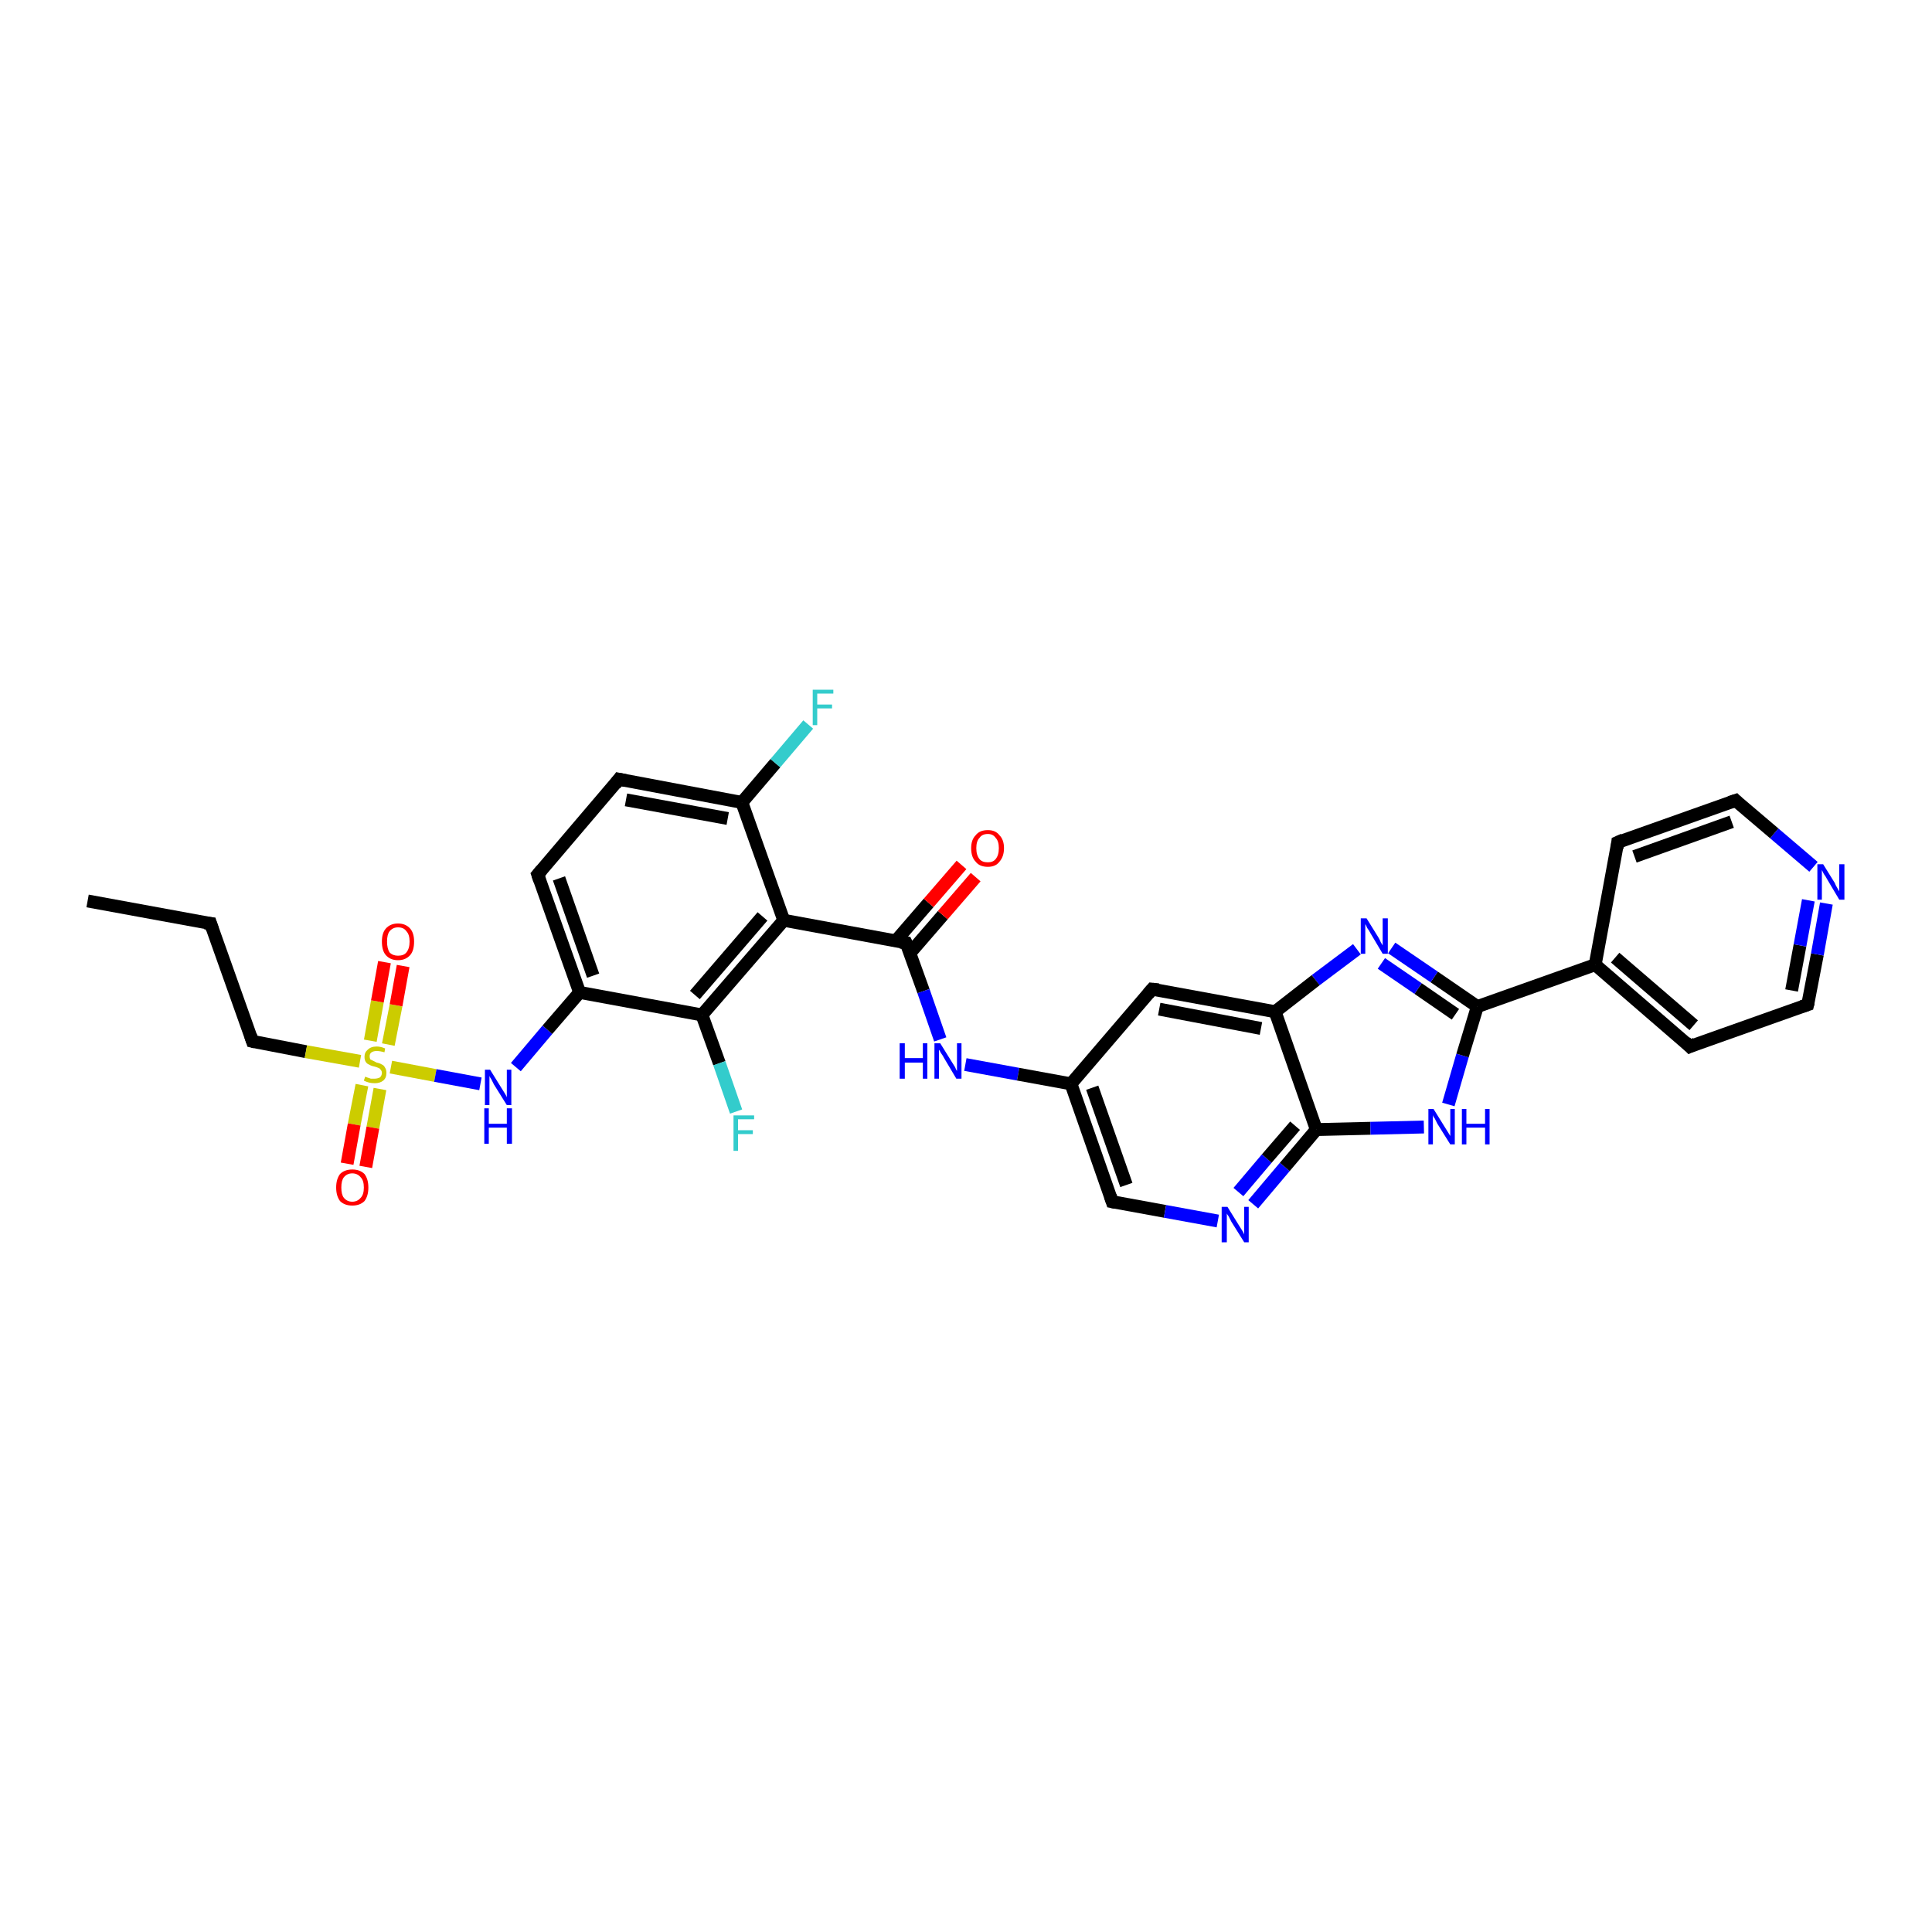 <?xml version='1.0' encoding='iso-8859-1'?>
<svg version='1.1' baseProfile='full'
              xmlns='http://www.w3.org/2000/svg'
                      xmlns:rdkit='http://www.rdkit.org/xml'
                      xmlns:xlink='http://www.w3.org/1999/xlink'
                  xml:space='preserve'
width='300px' height='300px' viewBox='0 0 300 300'>
<!-- END OF HEADER -->
<rect style='opacity:1.0;fill:#FFFFFF;stroke:none' width='300.0' height='300.0' x='0.0' y='0.0'> </rect>
<path class='bond-0 atom-0 atom-1' d='M 13.6,139.9 L 32.7,143.4' style='fill:none;fill-rule:evenodd;stroke:#000000;stroke-width:2.0px;stroke-linecap:butt;stroke-linejoin:miter;stroke-opacity:1' />
<path class='bond-1 atom-1 atom-2' d='M 32.7,143.4 L 39.2,161.7' style='fill:none;fill-rule:evenodd;stroke:#000000;stroke-width:2.0px;stroke-linecap:butt;stroke-linejoin:miter;stroke-opacity:1' />
<path class='bond-2 atom-2 atom-3' d='M 39.2,161.7 L 47.5,163.3' style='fill:none;fill-rule:evenodd;stroke:#000000;stroke-width:2.0px;stroke-linecap:butt;stroke-linejoin:miter;stroke-opacity:1' />
<path class='bond-2 atom-2 atom-3' d='M 47.5,163.3 L 55.9,164.8' style='fill:none;fill-rule:evenodd;stroke:#CCCC00;stroke-width:2.0px;stroke-linecap:butt;stroke-linejoin:miter;stroke-opacity:1' />
<path class='bond-3 atom-3 atom-4' d='M 60.3,162.2 L 61.5,156.1' style='fill:none;fill-rule:evenodd;stroke:#CCCC00;stroke-width:2.0px;stroke-linecap:butt;stroke-linejoin:miter;stroke-opacity:1' />
<path class='bond-3 atom-3 atom-4' d='M 61.5,156.1 L 62.6,150.0' style='fill:none;fill-rule:evenodd;stroke:#FF0000;stroke-width:2.0px;stroke-linecap:butt;stroke-linejoin:miter;stroke-opacity:1' />
<path class='bond-3 atom-3 atom-4' d='M 57.5,161.6 L 58.6,155.5' style='fill:none;fill-rule:evenodd;stroke:#CCCC00;stroke-width:2.0px;stroke-linecap:butt;stroke-linejoin:miter;stroke-opacity:1' />
<path class='bond-3 atom-3 atom-4' d='M 58.6,155.5 L 59.7,149.4' style='fill:none;fill-rule:evenodd;stroke:#FF0000;stroke-width:2.0px;stroke-linecap:butt;stroke-linejoin:miter;stroke-opacity:1' />
<path class='bond-4 atom-3 atom-5' d='M 56.2,168.5 L 55.0,174.6' style='fill:none;fill-rule:evenodd;stroke:#CCCC00;stroke-width:2.0px;stroke-linecap:butt;stroke-linejoin:miter;stroke-opacity:1' />
<path class='bond-4 atom-3 atom-5' d='M 55.0,174.6 L 53.9,180.7' style='fill:none;fill-rule:evenodd;stroke:#FF0000;stroke-width:2.0px;stroke-linecap:butt;stroke-linejoin:miter;stroke-opacity:1' />
<path class='bond-4 atom-3 atom-5' d='M 59.0,169.1 L 57.9,175.1' style='fill:none;fill-rule:evenodd;stroke:#CCCC00;stroke-width:2.0px;stroke-linecap:butt;stroke-linejoin:miter;stroke-opacity:1' />
<path class='bond-4 atom-3 atom-5' d='M 57.9,175.1 L 56.8,181.2' style='fill:none;fill-rule:evenodd;stroke:#FF0000;stroke-width:2.0px;stroke-linecap:butt;stroke-linejoin:miter;stroke-opacity:1' />
<path class='bond-5 atom-3 atom-6' d='M 60.7,165.7 L 67.6,167.0' style='fill:none;fill-rule:evenodd;stroke:#CCCC00;stroke-width:2.0px;stroke-linecap:butt;stroke-linejoin:miter;stroke-opacity:1' />
<path class='bond-5 atom-3 atom-6' d='M 67.6,167.0 L 74.6,168.3' style='fill:none;fill-rule:evenodd;stroke:#0000FF;stroke-width:2.0px;stroke-linecap:butt;stroke-linejoin:miter;stroke-opacity:1' />
<path class='bond-6 atom-6 atom-7' d='M 80.1,165.7 L 85.0,159.9' style='fill:none;fill-rule:evenodd;stroke:#0000FF;stroke-width:2.0px;stroke-linecap:butt;stroke-linejoin:miter;stroke-opacity:1' />
<path class='bond-6 atom-6 atom-7' d='M 85.0,159.9 L 90.0,154.1' style='fill:none;fill-rule:evenodd;stroke:#000000;stroke-width:2.0px;stroke-linecap:butt;stroke-linejoin:miter;stroke-opacity:1' />
<path class='bond-7 atom-7 atom-8' d='M 90.0,154.1 L 83.5,135.8' style='fill:none;fill-rule:evenodd;stroke:#000000;stroke-width:2.0px;stroke-linecap:butt;stroke-linejoin:miter;stroke-opacity:1' />
<path class='bond-7 atom-7 atom-8' d='M 92.1,151.5 L 86.8,136.4' style='fill:none;fill-rule:evenodd;stroke:#000000;stroke-width:2.0px;stroke-linecap:butt;stroke-linejoin:miter;stroke-opacity:1' />
<path class='bond-8 atom-8 atom-9' d='M 83.5,135.8 L 96.1,121.0' style='fill:none;fill-rule:evenodd;stroke:#000000;stroke-width:2.0px;stroke-linecap:butt;stroke-linejoin:miter;stroke-opacity:1' />
<path class='bond-9 atom-9 atom-10' d='M 96.1,121.0 L 115.2,124.6' style='fill:none;fill-rule:evenodd;stroke:#000000;stroke-width:2.0px;stroke-linecap:butt;stroke-linejoin:miter;stroke-opacity:1' />
<path class='bond-9 atom-9 atom-10' d='M 97.2,124.2 L 113.0,127.1' style='fill:none;fill-rule:evenodd;stroke:#000000;stroke-width:2.0px;stroke-linecap:butt;stroke-linejoin:miter;stroke-opacity:1' />
<path class='bond-10 atom-10 atom-11' d='M 115.2,124.6 L 120.4,118.5' style='fill:none;fill-rule:evenodd;stroke:#000000;stroke-width:2.0px;stroke-linecap:butt;stroke-linejoin:miter;stroke-opacity:1' />
<path class='bond-10 atom-10 atom-11' d='M 120.4,118.5 L 125.5,112.5' style='fill:none;fill-rule:evenodd;stroke:#33CCCC;stroke-width:2.0px;stroke-linecap:butt;stroke-linejoin:miter;stroke-opacity:1' />
<path class='bond-11 atom-10 atom-12' d='M 115.2,124.6 L 121.7,142.9' style='fill:none;fill-rule:evenodd;stroke:#000000;stroke-width:2.0px;stroke-linecap:butt;stroke-linejoin:miter;stroke-opacity:1' />
<path class='bond-12 atom-12 atom-13' d='M 121.7,142.9 L 140.7,146.4' style='fill:none;fill-rule:evenodd;stroke:#000000;stroke-width:2.0px;stroke-linecap:butt;stroke-linejoin:miter;stroke-opacity:1' />
<path class='bond-13 atom-13 atom-14' d='M 141.3,148.0 L 146.4,142.1' style='fill:none;fill-rule:evenodd;stroke:#000000;stroke-width:2.0px;stroke-linecap:butt;stroke-linejoin:miter;stroke-opacity:1' />
<path class='bond-13 atom-13 atom-14' d='M 146.4,142.1 L 151.5,136.2' style='fill:none;fill-rule:evenodd;stroke:#FF0000;stroke-width:2.0px;stroke-linecap:butt;stroke-linejoin:miter;stroke-opacity:1' />
<path class='bond-13 atom-13 atom-14' d='M 139.1,146.1 L 144.2,140.2' style='fill:none;fill-rule:evenodd;stroke:#000000;stroke-width:2.0px;stroke-linecap:butt;stroke-linejoin:miter;stroke-opacity:1' />
<path class='bond-13 atom-13 atom-14' d='M 144.2,140.2 L 149.3,134.3' style='fill:none;fill-rule:evenodd;stroke:#FF0000;stroke-width:2.0px;stroke-linecap:butt;stroke-linejoin:miter;stroke-opacity:1' />
<path class='bond-14 atom-13 atom-15' d='M 140.7,146.4 L 143.4,153.9' style='fill:none;fill-rule:evenodd;stroke:#000000;stroke-width:2.0px;stroke-linecap:butt;stroke-linejoin:miter;stroke-opacity:1' />
<path class='bond-14 atom-13 atom-15' d='M 143.4,153.9 L 146.0,161.4' style='fill:none;fill-rule:evenodd;stroke:#0000FF;stroke-width:2.0px;stroke-linecap:butt;stroke-linejoin:miter;stroke-opacity:1' />
<path class='bond-15 atom-15 atom-16' d='M 149.9,165.3 L 158.1,166.8' style='fill:none;fill-rule:evenodd;stroke:#0000FF;stroke-width:2.0px;stroke-linecap:butt;stroke-linejoin:miter;stroke-opacity:1' />
<path class='bond-15 atom-15 atom-16' d='M 158.1,166.8 L 166.3,168.3' style='fill:none;fill-rule:evenodd;stroke:#000000;stroke-width:2.0px;stroke-linecap:butt;stroke-linejoin:miter;stroke-opacity:1' />
<path class='bond-16 atom-16 atom-17' d='M 166.3,168.3 L 172.7,186.6' style='fill:none;fill-rule:evenodd;stroke:#000000;stroke-width:2.0px;stroke-linecap:butt;stroke-linejoin:miter;stroke-opacity:1' />
<path class='bond-16 atom-16 atom-17' d='M 169.6,168.9 L 174.9,184.0' style='fill:none;fill-rule:evenodd;stroke:#000000;stroke-width:2.0px;stroke-linecap:butt;stroke-linejoin:miter;stroke-opacity:1' />
<path class='bond-17 atom-17 atom-18' d='M 172.7,186.6 L 180.9,188.1' style='fill:none;fill-rule:evenodd;stroke:#000000;stroke-width:2.0px;stroke-linecap:butt;stroke-linejoin:miter;stroke-opacity:1' />
<path class='bond-17 atom-17 atom-18' d='M 180.9,188.1 L 189.1,189.6' style='fill:none;fill-rule:evenodd;stroke:#0000FF;stroke-width:2.0px;stroke-linecap:butt;stroke-linejoin:miter;stroke-opacity:1' />
<path class='bond-18 atom-18 atom-19' d='M 194.6,187.0 L 199.5,181.2' style='fill:none;fill-rule:evenodd;stroke:#0000FF;stroke-width:2.0px;stroke-linecap:butt;stroke-linejoin:miter;stroke-opacity:1' />
<path class='bond-18 atom-18 atom-19' d='M 199.5,181.2 L 204.4,175.4' style='fill:none;fill-rule:evenodd;stroke:#000000;stroke-width:2.0px;stroke-linecap:butt;stroke-linejoin:miter;stroke-opacity:1' />
<path class='bond-18 atom-18 atom-19' d='M 192.3,185.1 L 196.7,179.9' style='fill:none;fill-rule:evenodd;stroke:#0000FF;stroke-width:2.0px;stroke-linecap:butt;stroke-linejoin:miter;stroke-opacity:1' />
<path class='bond-18 atom-18 atom-19' d='M 196.7,179.9 L 201.1,174.8' style='fill:none;fill-rule:evenodd;stroke:#000000;stroke-width:2.0px;stroke-linecap:butt;stroke-linejoin:miter;stroke-opacity:1' />
<path class='bond-19 atom-19 atom-20' d='M 204.4,175.4 L 212.8,175.2' style='fill:none;fill-rule:evenodd;stroke:#000000;stroke-width:2.0px;stroke-linecap:butt;stroke-linejoin:miter;stroke-opacity:1' />
<path class='bond-19 atom-19 atom-20' d='M 212.8,175.2 L 221.1,175.0' style='fill:none;fill-rule:evenodd;stroke:#0000FF;stroke-width:2.0px;stroke-linecap:butt;stroke-linejoin:miter;stroke-opacity:1' />
<path class='bond-20 atom-20 atom-21' d='M 224.9,171.5 L 227.1,163.9' style='fill:none;fill-rule:evenodd;stroke:#0000FF;stroke-width:2.0px;stroke-linecap:butt;stroke-linejoin:miter;stroke-opacity:1' />
<path class='bond-20 atom-20 atom-21' d='M 227.1,163.9 L 229.4,156.3' style='fill:none;fill-rule:evenodd;stroke:#000000;stroke-width:2.0px;stroke-linecap:butt;stroke-linejoin:miter;stroke-opacity:1' />
<path class='bond-21 atom-21 atom-22' d='M 229.4,156.3 L 222.7,151.7' style='fill:none;fill-rule:evenodd;stroke:#000000;stroke-width:2.0px;stroke-linecap:butt;stroke-linejoin:miter;stroke-opacity:1' />
<path class='bond-21 atom-21 atom-22' d='M 222.7,151.7 L 216.1,147.2' style='fill:none;fill-rule:evenodd;stroke:#0000FF;stroke-width:2.0px;stroke-linecap:butt;stroke-linejoin:miter;stroke-opacity:1' />
<path class='bond-21 atom-21 atom-22' d='M 226.0,157.5 L 220.2,153.5' style='fill:none;fill-rule:evenodd;stroke:#000000;stroke-width:2.0px;stroke-linecap:butt;stroke-linejoin:miter;stroke-opacity:1' />
<path class='bond-21 atom-21 atom-22' d='M 220.2,153.5 L 214.5,149.6' style='fill:none;fill-rule:evenodd;stroke:#0000FF;stroke-width:2.0px;stroke-linecap:butt;stroke-linejoin:miter;stroke-opacity:1' />
<path class='bond-22 atom-22 atom-23' d='M 210.7,147.4 L 204.3,152.2' style='fill:none;fill-rule:evenodd;stroke:#0000FF;stroke-width:2.0px;stroke-linecap:butt;stroke-linejoin:miter;stroke-opacity:1' />
<path class='bond-22 atom-22 atom-23' d='M 204.3,152.2 L 198.0,157.1' style='fill:none;fill-rule:evenodd;stroke:#000000;stroke-width:2.0px;stroke-linecap:butt;stroke-linejoin:miter;stroke-opacity:1' />
<path class='bond-23 atom-23 atom-24' d='M 198.0,157.1 L 178.9,153.6' style='fill:none;fill-rule:evenodd;stroke:#000000;stroke-width:2.0px;stroke-linecap:butt;stroke-linejoin:miter;stroke-opacity:1' />
<path class='bond-23 atom-23 atom-24' d='M 195.8,159.7 L 180.0,156.7' style='fill:none;fill-rule:evenodd;stroke:#000000;stroke-width:2.0px;stroke-linecap:butt;stroke-linejoin:miter;stroke-opacity:1' />
<path class='bond-24 atom-21 atom-25' d='M 229.4,156.3 L 247.7,149.8' style='fill:none;fill-rule:evenodd;stroke:#000000;stroke-width:2.0px;stroke-linecap:butt;stroke-linejoin:miter;stroke-opacity:1' />
<path class='bond-25 atom-25 atom-26' d='M 247.7,149.8 L 262.4,162.5' style='fill:none;fill-rule:evenodd;stroke:#000000;stroke-width:2.0px;stroke-linecap:butt;stroke-linejoin:miter;stroke-opacity:1' />
<path class='bond-25 atom-25 atom-26' d='M 250.8,148.7 L 263.0,159.2' style='fill:none;fill-rule:evenodd;stroke:#000000;stroke-width:2.0px;stroke-linecap:butt;stroke-linejoin:miter;stroke-opacity:1' />
<path class='bond-26 atom-26 atom-27' d='M 262.4,162.5 L 280.7,156.0' style='fill:none;fill-rule:evenodd;stroke:#000000;stroke-width:2.0px;stroke-linecap:butt;stroke-linejoin:miter;stroke-opacity:1' />
<path class='bond-27 atom-27 atom-28' d='M 280.7,156.0 L 282.2,148.2' style='fill:none;fill-rule:evenodd;stroke:#000000;stroke-width:2.0px;stroke-linecap:butt;stroke-linejoin:miter;stroke-opacity:1' />
<path class='bond-27 atom-27 atom-28' d='M 282.2,148.2 L 283.6,140.3' style='fill:none;fill-rule:evenodd;stroke:#0000FF;stroke-width:2.0px;stroke-linecap:butt;stroke-linejoin:miter;stroke-opacity:1' />
<path class='bond-27 atom-27 atom-28' d='M 278.2,153.8 L 279.5,146.8' style='fill:none;fill-rule:evenodd;stroke:#000000;stroke-width:2.0px;stroke-linecap:butt;stroke-linejoin:miter;stroke-opacity:1' />
<path class='bond-27 atom-27 atom-28' d='M 279.5,146.8 L 280.8,139.8' style='fill:none;fill-rule:evenodd;stroke:#0000FF;stroke-width:2.0px;stroke-linecap:butt;stroke-linejoin:miter;stroke-opacity:1' />
<path class='bond-28 atom-28 atom-29' d='M 281.6,134.6 L 275.5,129.4' style='fill:none;fill-rule:evenodd;stroke:#0000FF;stroke-width:2.0px;stroke-linecap:butt;stroke-linejoin:miter;stroke-opacity:1' />
<path class='bond-28 atom-28 atom-29' d='M 275.5,129.4 L 269.5,124.3' style='fill:none;fill-rule:evenodd;stroke:#000000;stroke-width:2.0px;stroke-linecap:butt;stroke-linejoin:miter;stroke-opacity:1' />
<path class='bond-29 atom-29 atom-30' d='M 269.5,124.3 L 251.2,130.8' style='fill:none;fill-rule:evenodd;stroke:#000000;stroke-width:2.0px;stroke-linecap:butt;stroke-linejoin:miter;stroke-opacity:1' />
<path class='bond-29 atom-29 atom-30' d='M 268.9,127.6 L 253.8,133.0' style='fill:none;fill-rule:evenodd;stroke:#000000;stroke-width:2.0px;stroke-linecap:butt;stroke-linejoin:miter;stroke-opacity:1' />
<path class='bond-30 atom-12 atom-31' d='M 121.7,142.9 L 109.0,157.6' style='fill:none;fill-rule:evenodd;stroke:#000000;stroke-width:2.0px;stroke-linecap:butt;stroke-linejoin:miter;stroke-opacity:1' />
<path class='bond-30 atom-12 atom-31' d='M 118.4,142.3 L 107.9,154.5' style='fill:none;fill-rule:evenodd;stroke:#000000;stroke-width:2.0px;stroke-linecap:butt;stroke-linejoin:miter;stroke-opacity:1' />
<path class='bond-31 atom-31 atom-32' d='M 109.0,157.6 L 111.7,165.1' style='fill:none;fill-rule:evenodd;stroke:#000000;stroke-width:2.0px;stroke-linecap:butt;stroke-linejoin:miter;stroke-opacity:1' />
<path class='bond-31 atom-31 atom-32' d='M 111.7,165.1 L 114.3,172.6' style='fill:none;fill-rule:evenodd;stroke:#33CCCC;stroke-width:2.0px;stroke-linecap:butt;stroke-linejoin:miter;stroke-opacity:1' />
<path class='bond-32 atom-31 atom-7' d='M 109.0,157.6 L 90.0,154.1' style='fill:none;fill-rule:evenodd;stroke:#000000;stroke-width:2.0px;stroke-linecap:butt;stroke-linejoin:miter;stroke-opacity:1' />
<path class='bond-33 atom-24 atom-16' d='M 178.9,153.6 L 166.3,168.3' style='fill:none;fill-rule:evenodd;stroke:#000000;stroke-width:2.0px;stroke-linecap:butt;stroke-linejoin:miter;stroke-opacity:1' />
<path class='bond-34 atom-30 atom-25' d='M 251.2,130.8 L 247.7,149.8' style='fill:none;fill-rule:evenodd;stroke:#000000;stroke-width:2.0px;stroke-linecap:butt;stroke-linejoin:miter;stroke-opacity:1' />
<path class='bond-35 atom-23 atom-19' d='M 198.0,157.1 L 204.4,175.4' style='fill:none;fill-rule:evenodd;stroke:#000000;stroke-width:2.0px;stroke-linecap:butt;stroke-linejoin:miter;stroke-opacity:1' />
<path d='M 31.8,143.3 L 32.7,143.4 L 33.0,144.3' style='fill:none;stroke:#000000;stroke-width:2.0px;stroke-linecap:butt;stroke-linejoin:miter;stroke-opacity:1;' />
<path d='M 38.9,160.8 L 39.2,161.7 L 39.6,161.8' style='fill:none;stroke:#000000;stroke-width:2.0px;stroke-linecap:butt;stroke-linejoin:miter;stroke-opacity:1;' />
<path d='M 83.8,136.7 L 83.5,135.8 L 84.1,135.1' style='fill:none;stroke:#000000;stroke-width:2.0px;stroke-linecap:butt;stroke-linejoin:miter;stroke-opacity:1;' />
<path d='M 95.5,121.8 L 96.1,121.0 L 97.1,121.2' style='fill:none;stroke:#000000;stroke-width:2.0px;stroke-linecap:butt;stroke-linejoin:miter;stroke-opacity:1;' />
<path d='M 139.8,146.3 L 140.7,146.4 L 140.9,146.8' style='fill:none;stroke:#000000;stroke-width:2.0px;stroke-linecap:butt;stroke-linejoin:miter;stroke-opacity:1;' />
<path d='M 172.4,185.7 L 172.7,186.6 L 173.2,186.7' style='fill:none;stroke:#000000;stroke-width:2.0px;stroke-linecap:butt;stroke-linejoin:miter;stroke-opacity:1;' />
<path d='M 179.9,153.7 L 178.9,153.6 L 178.3,154.3' style='fill:none;stroke:#000000;stroke-width:2.0px;stroke-linecap:butt;stroke-linejoin:miter;stroke-opacity:1;' />
<path d='M 261.7,161.8 L 262.4,162.5 L 263.3,162.1' style='fill:none;stroke:#000000;stroke-width:2.0px;stroke-linecap:butt;stroke-linejoin:miter;stroke-opacity:1;' />
<path d='M 279.8,156.3 L 280.7,156.0 L 280.8,155.6' style='fill:none;stroke:#000000;stroke-width:2.0px;stroke-linecap:butt;stroke-linejoin:miter;stroke-opacity:1;' />
<path d='M 269.8,124.6 L 269.5,124.3 L 268.6,124.6' style='fill:none;stroke:#000000;stroke-width:2.0px;stroke-linecap:butt;stroke-linejoin:miter;stroke-opacity:1;' />
<path d='M 252.1,130.4 L 251.2,130.8 L 251.1,131.7' style='fill:none;stroke:#000000;stroke-width:2.0px;stroke-linecap:butt;stroke-linejoin:miter;stroke-opacity:1;' />
<path class='atom-3' d='M 56.7 167.2
Q 56.8 167.2, 57.0 167.3
Q 57.3 167.4, 57.6 167.5
Q 57.9 167.5, 58.1 167.5
Q 58.6 167.5, 59.0 167.3
Q 59.3 167.0, 59.3 166.6
Q 59.3 166.3, 59.1 166.1
Q 59.0 165.9, 58.7 165.8
Q 58.5 165.7, 58.1 165.6
Q 57.6 165.5, 57.3 165.3
Q 57.0 165.2, 56.8 164.9
Q 56.6 164.6, 56.6 164.1
Q 56.6 163.4, 57.1 163.0
Q 57.6 162.5, 58.5 162.5
Q 59.1 162.5, 59.8 162.8
L 59.7 163.4
Q 59.0 163.2, 58.5 163.2
Q 58.0 163.2, 57.7 163.4
Q 57.4 163.6, 57.4 164.0
Q 57.4 164.3, 57.5 164.5
Q 57.7 164.6, 57.9 164.7
Q 58.1 164.8, 58.5 165.0
Q 59.0 165.1, 59.3 165.3
Q 59.6 165.4, 59.8 165.8
Q 60.0 166.1, 60.0 166.6
Q 60.0 167.4, 59.5 167.8
Q 59.0 168.2, 58.2 168.2
Q 57.7 168.2, 57.3 168.1
Q 56.9 168.0, 56.5 167.8
L 56.7 167.2
' fill='#CCCC00'/>
<path class='atom-4' d='M 59.3 146.2
Q 59.3 144.9, 59.9 144.2
Q 60.6 143.4, 61.8 143.4
Q 63.0 143.4, 63.7 144.2
Q 64.3 144.9, 64.3 146.2
Q 64.3 147.6, 63.7 148.3
Q 63.0 149.1, 61.8 149.1
Q 60.6 149.1, 59.9 148.3
Q 59.3 147.6, 59.3 146.2
M 61.8 148.4
Q 62.7 148.4, 63.1 147.9
Q 63.6 147.3, 63.6 146.2
Q 63.6 145.1, 63.1 144.6
Q 62.7 144.0, 61.8 144.0
Q 61.0 144.0, 60.5 144.6
Q 60.1 145.1, 60.1 146.2
Q 60.1 147.3, 60.5 147.9
Q 61.0 148.4, 61.8 148.4
' fill='#FF0000'/>
<path class='atom-5' d='M 52.2 184.4
Q 52.2 183.1, 52.8 182.3
Q 53.5 181.6, 54.7 181.6
Q 55.9 181.6, 56.6 182.3
Q 57.2 183.1, 57.2 184.4
Q 57.2 185.7, 56.6 186.5
Q 55.9 187.2, 54.7 187.2
Q 53.5 187.2, 52.8 186.5
Q 52.2 185.7, 52.2 184.4
M 54.7 186.6
Q 55.5 186.6, 56.0 186.0
Q 56.5 185.5, 56.5 184.4
Q 56.5 183.3, 56.0 182.8
Q 55.5 182.2, 54.7 182.2
Q 53.9 182.2, 53.4 182.8
Q 53.0 183.3, 53.0 184.4
Q 53.0 185.5, 53.4 186.0
Q 53.9 186.6, 54.7 186.6
' fill='#FF0000'/>
<path class='atom-6' d='M 76.1 166.1
L 77.9 169.0
Q 78.1 169.3, 78.4 169.8
Q 78.7 170.3, 78.7 170.4
L 78.7 166.1
L 79.4 166.1
L 79.4 171.6
L 78.7 171.6
L 76.7 168.4
Q 76.5 168.0, 76.3 167.6
Q 76.0 167.2, 76.0 167.0
L 76.0 171.6
L 75.3 171.6
L 75.3 166.1
L 76.1 166.1
' fill='#0000FF'/>
<path class='atom-6' d='M 75.2 172.1
L 75.9 172.1
L 75.9 174.5
L 78.7 174.5
L 78.7 172.1
L 79.5 172.1
L 79.5 177.6
L 78.7 177.6
L 78.7 175.1
L 75.9 175.1
L 75.9 177.6
L 75.2 177.6
L 75.2 172.1
' fill='#0000FF'/>
<path class='atom-11' d='M 126.2 107.1
L 129.4 107.1
L 129.4 107.7
L 126.9 107.7
L 126.9 109.4
L 129.2 109.4
L 129.2 110.0
L 126.9 110.0
L 126.9 112.6
L 126.2 112.6
L 126.2 107.1
' fill='#33CCCC'/>
<path class='atom-14' d='M 150.8 131.7
Q 150.8 130.4, 151.5 129.7
Q 152.1 128.9, 153.4 128.9
Q 154.6 128.9, 155.2 129.7
Q 155.9 130.4, 155.9 131.7
Q 155.9 133.0, 155.2 133.8
Q 154.6 134.6, 153.4 134.6
Q 152.1 134.6, 151.5 133.8
Q 150.8 133.1, 150.8 131.7
M 153.4 133.9
Q 154.2 133.9, 154.6 133.4
Q 155.1 132.8, 155.1 131.7
Q 155.1 130.6, 154.6 130.1
Q 154.2 129.5, 153.4 129.5
Q 152.5 129.5, 152.1 130.1
Q 151.6 130.6, 151.6 131.7
Q 151.6 132.8, 152.1 133.4
Q 152.5 133.9, 153.4 133.9
' fill='#FF0000'/>
<path class='atom-15' d='M 139.7 162.0
L 140.5 162.0
L 140.5 164.3
L 143.3 164.3
L 143.3 162.0
L 144.0 162.0
L 144.0 167.5
L 143.3 167.5
L 143.3 165.0
L 140.5 165.0
L 140.5 167.5
L 139.7 167.5
L 139.7 162.0
' fill='#0000FF'/>
<path class='atom-15' d='M 146.0 162.0
L 147.8 164.9
Q 148.0 165.2, 148.3 165.7
Q 148.5 166.2, 148.6 166.3
L 148.6 162.0
L 149.3 162.0
L 149.3 167.5
L 148.5 167.5
L 146.6 164.3
Q 146.4 163.9, 146.1 163.5
Q 145.9 163.1, 145.8 163.0
L 145.8 167.5
L 145.1 167.5
L 145.1 162.0
L 146.0 162.0
' fill='#0000FF'/>
<path class='atom-18' d='M 190.6 187.4
L 192.4 190.3
Q 192.6 190.6, 192.9 191.1
Q 193.2 191.6, 193.2 191.7
L 193.2 187.4
L 193.9 187.4
L 193.9 192.9
L 193.2 192.9
L 191.2 189.7
Q 191.0 189.3, 190.8 188.9
Q 190.5 188.5, 190.5 188.4
L 190.5 192.9
L 189.7 192.9
L 189.7 187.4
L 190.6 187.4
' fill='#0000FF'/>
<path class='atom-20' d='M 222.6 172.2
L 224.4 175.1
Q 224.6 175.4, 224.9 175.9
Q 225.2 176.4, 225.2 176.4
L 225.2 172.2
L 225.9 172.2
L 225.9 177.7
L 225.2 177.7
L 223.2 174.5
Q 223.0 174.1, 222.8 173.7
Q 222.5 173.3, 222.5 173.1
L 222.5 177.7
L 221.8 177.7
L 221.8 172.2
L 222.6 172.2
' fill='#0000FF'/>
<path class='atom-20' d='M 227.0 172.2
L 227.7 172.2
L 227.7 174.5
L 230.6 174.5
L 230.6 172.2
L 231.3 172.2
L 231.3 177.7
L 230.6 177.7
L 230.6 175.1
L 227.7 175.1
L 227.7 177.7
L 227.0 177.7
L 227.0 172.2
' fill='#0000FF'/>
<path class='atom-22' d='M 212.2 142.6
L 214.0 145.5
Q 214.2 145.8, 214.4 146.3
Q 214.7 146.8, 214.7 146.8
L 214.7 142.6
L 215.5 142.6
L 215.5 148.1
L 214.7 148.1
L 212.8 144.9
Q 212.6 144.5, 212.3 144.1
Q 212.1 143.6, 212.0 143.5
L 212.0 148.1
L 211.3 148.1
L 211.3 142.6
L 212.2 142.6
' fill='#0000FF'/>
<path class='atom-28' d='M 283.1 134.2
L 284.9 137.1
Q 285.0 137.4, 285.3 137.9
Q 285.6 138.4, 285.6 138.4
L 285.6 134.2
L 286.4 134.2
L 286.4 139.7
L 285.6 139.7
L 283.7 136.5
Q 283.5 136.1, 283.2 135.7
Q 283.0 135.3, 282.9 135.1
L 282.9 139.7
L 282.2 139.7
L 282.2 134.2
L 283.1 134.2
' fill='#0000FF'/>
<path class='atom-32' d='M 113.9 173.2
L 117.1 173.2
L 117.1 173.8
L 114.6 173.8
L 114.6 175.5
L 116.9 175.5
L 116.9 176.1
L 114.6 176.1
L 114.6 178.7
L 113.9 178.7
L 113.9 173.2
' fill='#33CCCC'/>
</svg>
